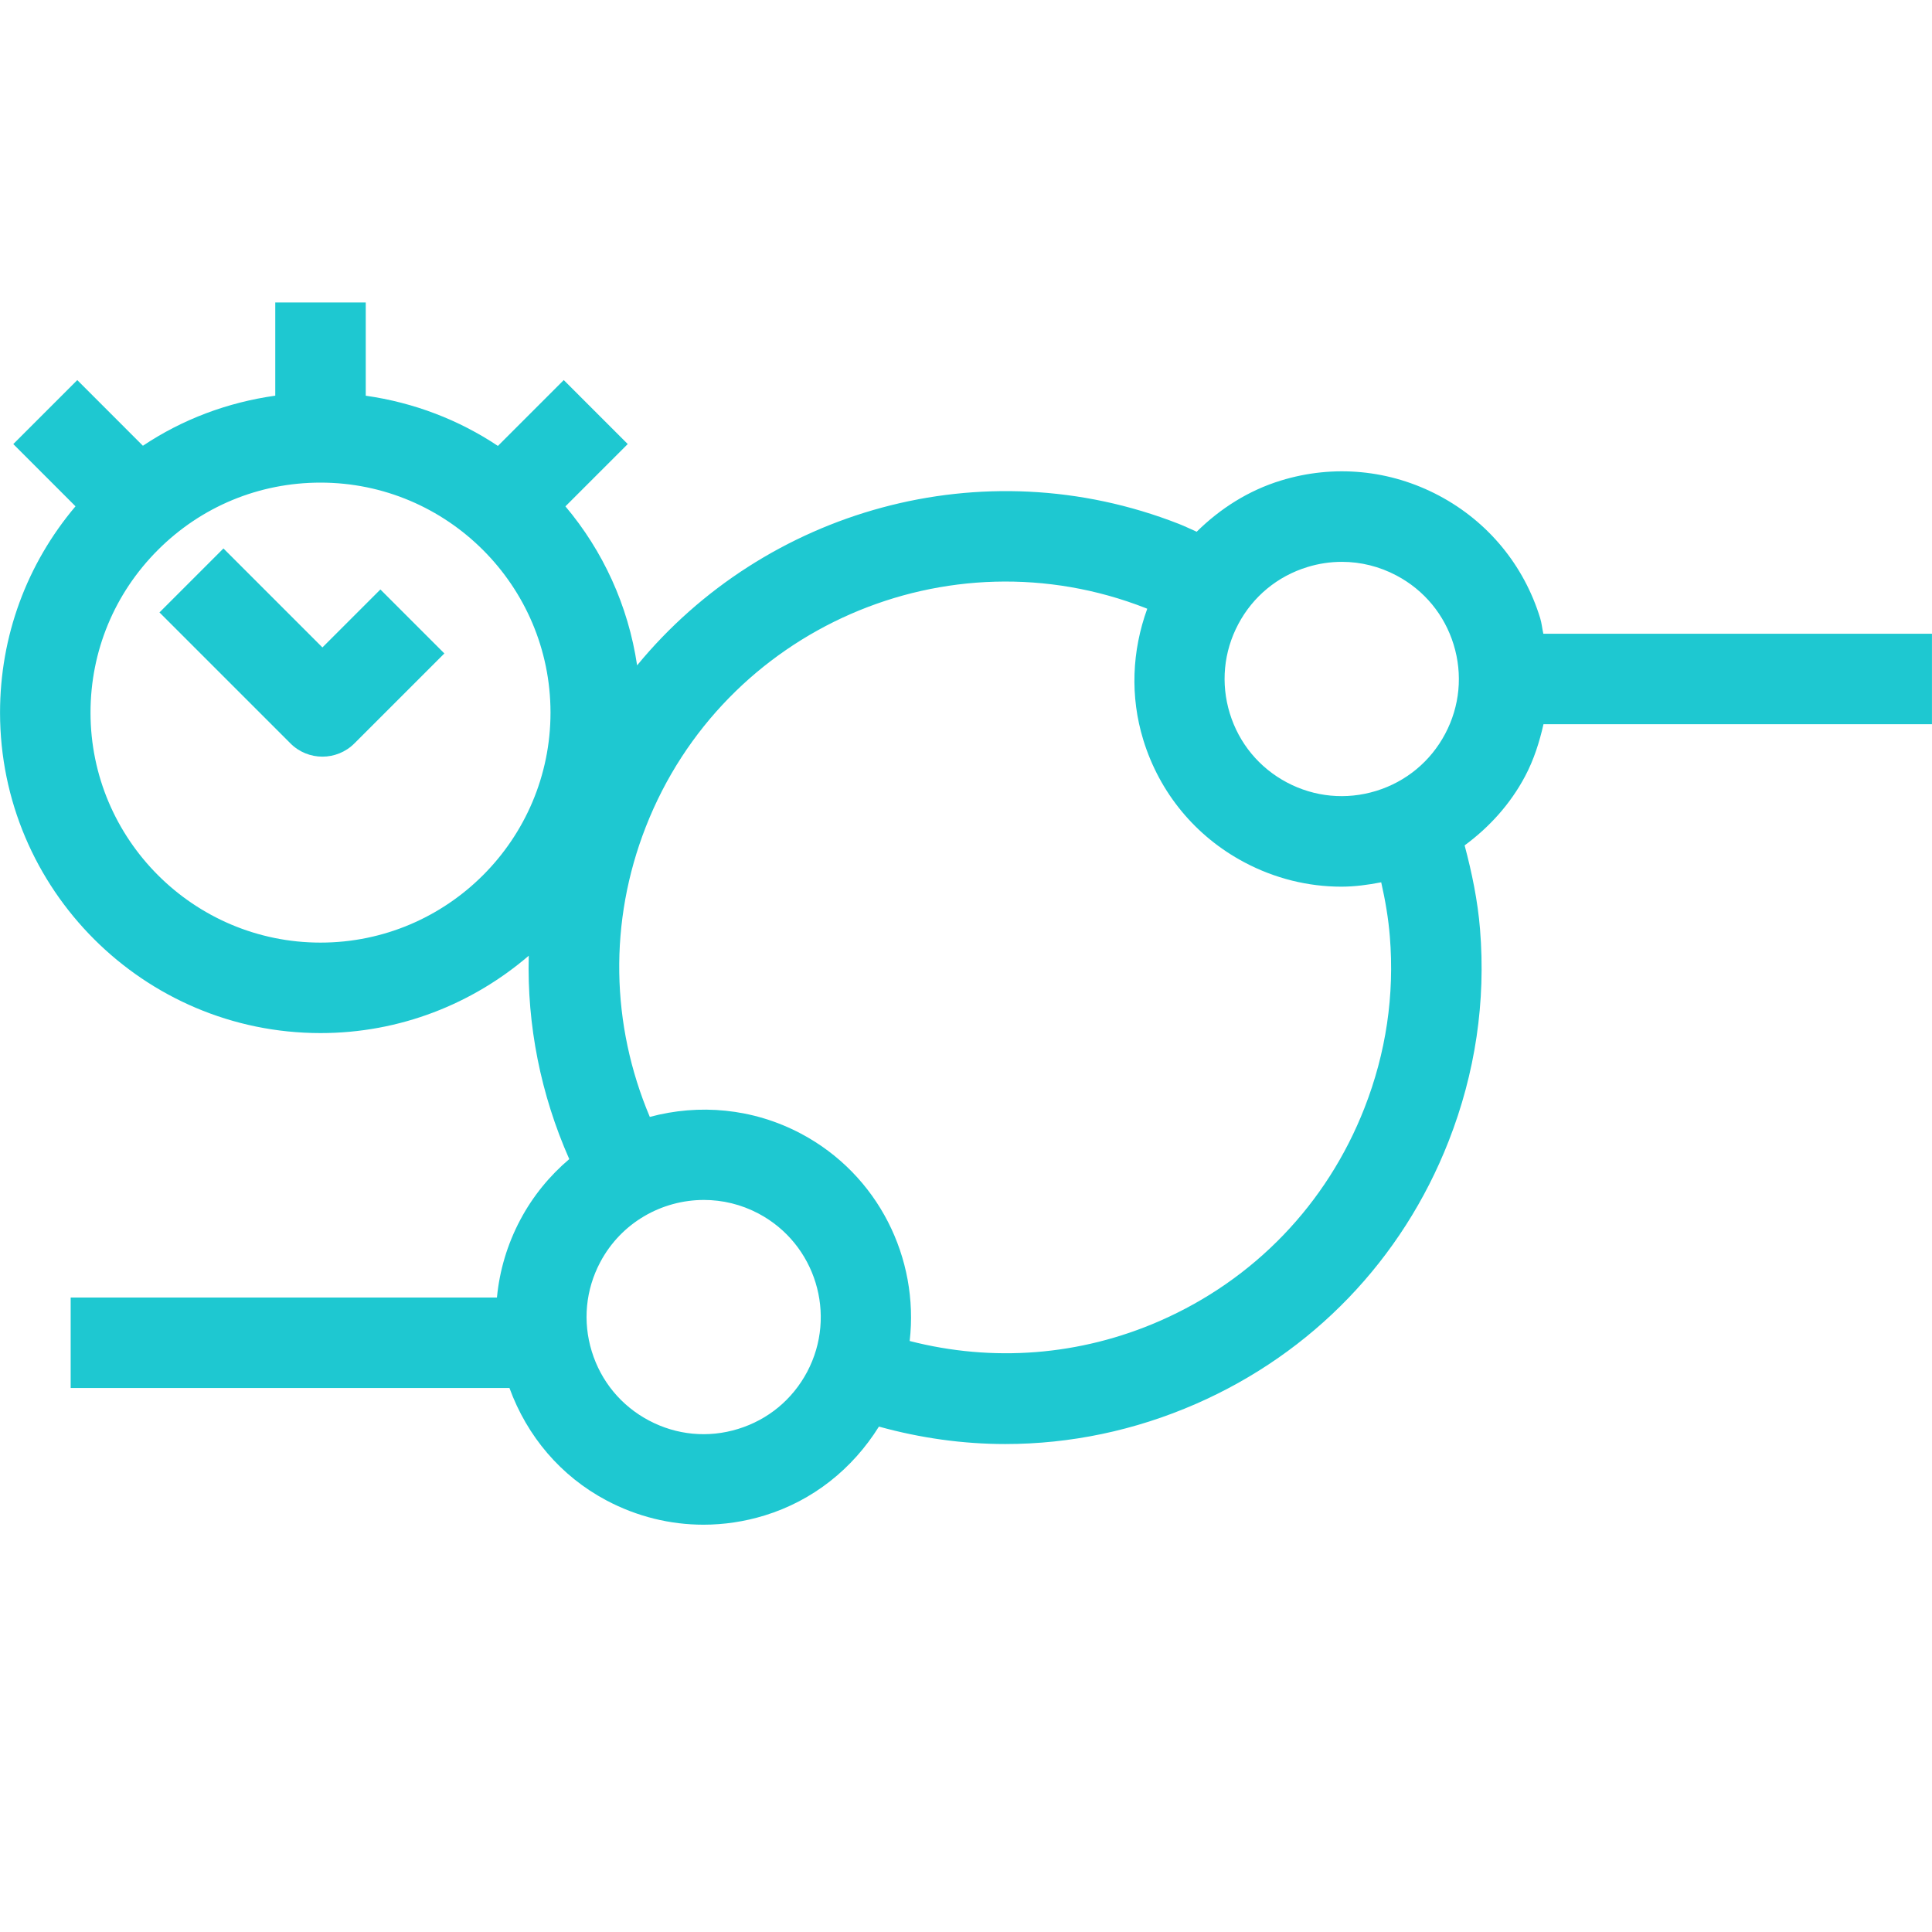 <svg width="100" height="100" viewBox="0 0 100 100" fill="none" xmlns="http://www.w3.org/2000/svg">
<path d="M99.998 32.803H79.883C79.822 32.532 79.8 32.259 79.718 31.991C78.876 29.248 77.015 26.997 74.48 25.652C71.944 24.309 69.038 24.03 66.294 24.874C64.615 25.39 63.155 26.324 61.94 27.523C61.633 27.388 61.332 27.24 61.019 27.117C50.833 23.128 39.574 26.413 32.977 34.438C32.514 31.333 31.203 28.505 29.266 26.209L32.491 22.984L29.18 19.673L25.772 23.081C23.758 21.737 21.432 20.837 18.931 20.482V15.656H14.248V20.48C11.788 20.826 9.454 21.697 7.397 23.072L4 19.674L0.688 22.985L3.908 26.206C1.385 29.193 0.002 32.93 0.002 36.884C0.002 46.031 7.444 53.472 16.59 53.472C20.704 53.472 24.466 51.957 27.368 49.468C27.275 53.062 27.984 56.646 29.465 59.995C28.457 60.851 27.587 61.9 26.931 63.136C26.257 64.406 25.853 65.77 25.722 67.159H3.658V71.842H26.369C27.28 74.341 29.024 76.406 31.39 77.661C32.963 78.496 34.679 78.918 36.41 78.918C37.469 78.918 38.535 78.76 39.577 78.44C42.073 77.673 44.124 76.033 45.493 73.84C47.642 74.435 49.837 74.743 52.032 74.743C55.386 74.743 58.734 74.049 61.898 72.666C67.933 70.029 72.579 65.2 74.981 59.068C76.364 55.538 76.911 51.847 76.606 48.093C76.487 46.626 76.188 45.181 75.809 43.757C77.088 42.814 78.174 41.621 78.94 40.176C79.395 39.317 79.681 38.409 79.89 37.486H99.998V32.803ZM67.669 29.351C68.256 29.17 68.857 29.081 69.455 29.081C70.431 29.081 71.399 29.319 72.286 29.79C73.717 30.548 74.766 31.818 75.241 33.366C75.716 34.913 75.561 36.552 74.802 37.983C74.044 39.413 72.774 40.463 71.227 40.938C69.678 41.413 68.039 41.257 66.609 40.499C65.179 39.741 64.129 38.471 63.654 36.924C63.179 35.376 63.334 33.736 64.093 32.306C64.851 30.875 66.121 29.826 67.669 29.351ZM16.59 48.789C10.026 48.789 4.685 43.448 4.685 36.884C4.685 33.705 5.924 30.716 8.172 28.467C10.421 26.218 13.41 24.98 16.59 24.98C23.154 24.98 28.494 30.321 28.494 36.884C28.494 43.448 23.154 48.789 16.59 48.789ZM41.778 71.008C41.019 72.439 39.75 73.488 38.202 73.962C36.655 74.44 35.014 74.282 33.585 73.523C32.154 72.765 31.105 71.496 30.63 69.948C30.154 68.4 30.31 66.76 31.068 65.33C32.155 63.28 34.26 62.109 36.434 62.109C37.39 62.109 38.36 62.336 39.262 62.814C42.215 64.379 43.343 68.055 41.778 71.008ZM70.621 57.359C68.675 62.327 64.911 66.239 60.023 68.375C55.894 70.179 51.382 70.516 47.085 69.41C47.576 65.142 45.474 60.807 41.456 58.676C38.958 57.353 36.17 57.128 33.634 57.811C31.616 53.038 31.504 47.704 33.43 42.789C37.446 32.535 49.057 27.46 59.31 31.478C59.334 31.487 59.357 31.5 59.381 31.509C58.59 33.688 58.485 36.043 59.177 38.298C60.02 41.041 61.88 43.293 64.416 44.637C65.988 45.47 67.703 45.894 69.434 45.894C70.12 45.893 70.807 45.801 71.491 45.668C71.701 46.593 71.862 47.528 71.938 48.472C72.185 51.509 71.742 54.499 70.621 57.359Z" fill="#1EC8D1"/>
<path d="M16.688 33.511L11.565 28.388L8.254 31.699L15.033 38.478C15.489 38.935 16.089 39.164 16.688 39.164C17.287 39.164 17.887 38.935 18.344 38.478L23 33.822L19.689 30.511L16.688 33.511Z" fill="#1EC8D1"/>
</svg>
